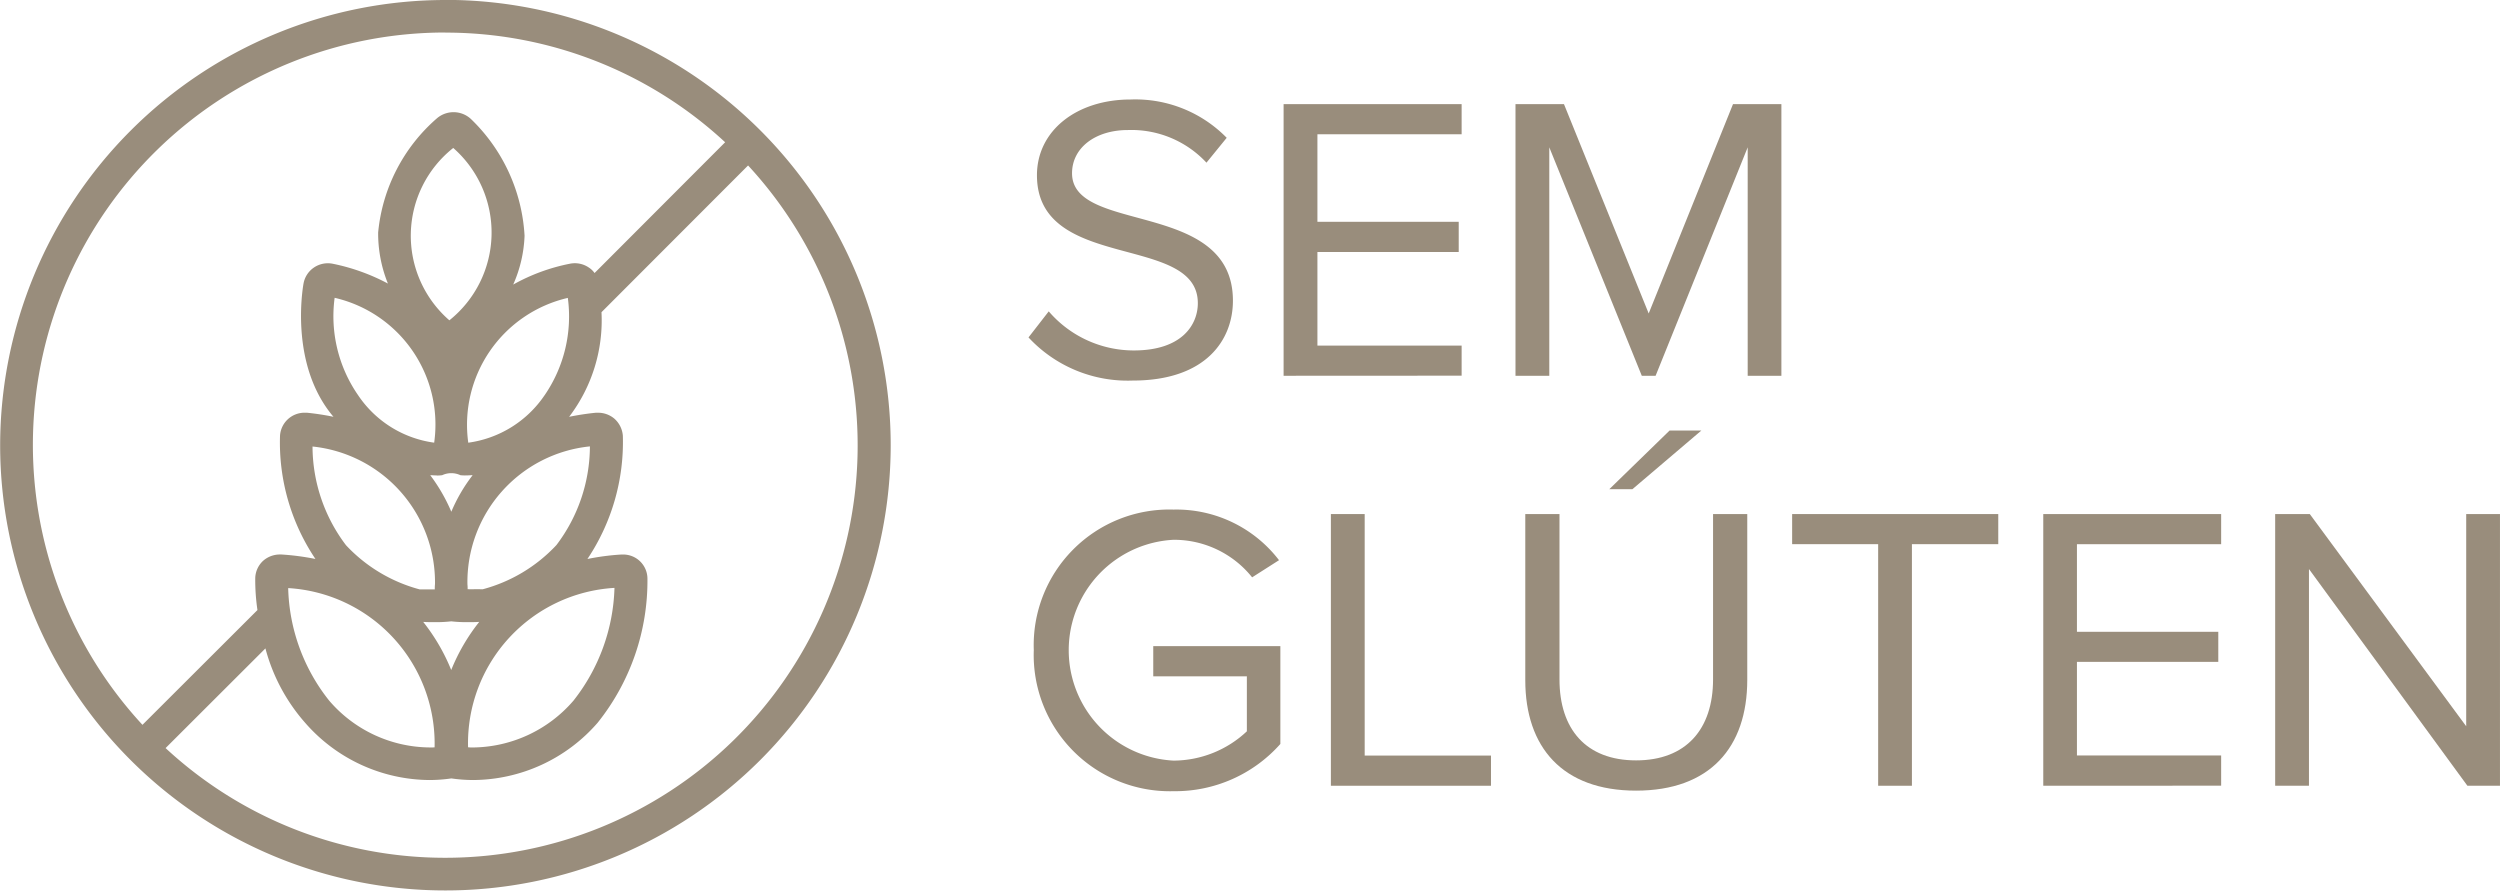 <svg xmlns="http://www.w3.org/2000/svg" width="98.816" height="35.203" viewBox="0 0 98.816 35.203">
  <g id="Group_165" data-name="Group 165" transform="translate(-225.088 -393.85)">
    <path id="SvgjsPath1057" d="M94.757,260.465A16.3,16.3,0,0,0,106.724,233.1l-5.794,5.8a6.293,6.293,0,0,1-1.267,4.119c0,.008-.008.008-.016.017a10.454,10.454,0,0,1,1.058-.162h.1a.992.992,0,0,1,.624.226,1,1,0,0,1,.345.682,8.31,8.31,0,0,1-1.4,4.873,9.624,9.624,0,0,1,1.347-.177h.056a.958.958,0,0,1,.969.937,8.979,8.979,0,0,1-1.971,5.715,6.567,6.567,0,0,1-4.922,2.262,6.17,6.17,0,0,1-.857-.064,6.186,6.186,0,0,1-.857.064,6.578,6.578,0,0,1-4.922-2.262,7.251,7.251,0,0,1-1.571-2.941L83.7,256.129A16.24,16.24,0,0,0,94.757,260.465Zm3.919-18.275a5.5,5.5,0,0,0,.923-3.855,5.147,5.147,0,0,0-3.935,5.723A4.35,4.35,0,0,0,98.676,242.189Zm-2.445,7.663a6.148,6.148,0,0,0,2.918-1.749,6.485,6.485,0,0,0,1.323-3.9,5.389,5.389,0,0,0-4.841,5.453,1.65,1.65,0,0,1,.008.191c.137.008.281,0,.408,0Zm5.212-.056a6.15,6.15,0,0,0-5.787,6.3,1.466,1.466,0,0,0,.191.008,5.311,5.311,0,0,0,3.976-1.852A7.536,7.536,0,0,0,101.443,249.8Zm-7.559,1.346a7.712,7.712,0,0,1,1.106,1.9,7.629,7.629,0,0,1,1.106-1.9h-.032c-.121.008-.249.008-.386.008a5.247,5.247,0,0,1-.687-.032,5.2,5.2,0,0,1-.69.032c-.137,0-.265,0-.386-.008Zm.449,4.953a6.155,6.155,0,0,0-5.787-6.291,7.43,7.43,0,0,0,1.619,4.447,5.287,5.287,0,0,0,3.969,1.852A1.6,1.6,0,0,0,94.332,256.1Zm.016-6.442a5.4,5.4,0,0,0-4.841-5.445,6.485,6.485,0,0,0,1.322,3.9,6.16,6.16,0,0,0,2.918,1.749h.593A1.782,1.782,0,0,1,94.348,249.653Zm-.032-5.6a5.141,5.141,0,0,0-3.935-5.723,5.481,5.481,0,0,0,.931,3.855A4.319,4.319,0,0,0,94.316,244.057Zm.6-4.833a4.444,4.444,0,0,0,.153-6.813,4.427,4.427,0,0,0-.153,6.813Zm-.5,6.131c-.088,0-.177-.009-.256-.009a6.855,6.855,0,0,1,.833,1.444,6.467,6.467,0,0,1,.842-1.444c-.09,0-.177.009-.265.009a1.681,1.681,0,0,1-.217-.009.851.851,0,0,0-.722,0A1.66,1.66,0,0,1,94.413,245.356Zm.344-17.507a16.3,16.3,0,0,0-11.975,27.365l4.545-4.537a8.175,8.175,0,0,1-.087-1.259.963.963,0,0,1,.312-.688,1,1,0,0,1,.657-.249h.064a9.9,9.9,0,0,1,1.346.177,8.249,8.249,0,0,1-1.4-4.873.971.971,0,0,1,.969-.908h.088a10.115,10.115,0,0,1,1.058.162l-.016-.017c-1.683-2-1.227-4.92-1.17-5.249a.97.97,0,0,1,.41-.633.982.982,0,0,1,.745-.151,8.011,8.011,0,0,1,2.181.783,5.288,5.288,0,0,1-.386-2.019,6.831,6.831,0,0,1,2.333-4.521,1.011,1.011,0,0,1,1.33.032,6.939,6.939,0,0,1,2.124,4.616,5.2,5.2,0,0,1-.449,1.932,7.571,7.571,0,0,1,2.246-.825.98.98,0,0,1,.745.153.821.821,0,0,1,.225.216l5.161-5.169A16.244,16.244,0,0,0,94.757,227.849Zm0-1.289a17.6,17.6,0,1,1-17.6,17.6A17.619,17.619,0,0,1,94.757,226.56Z" transform="translate(147.933 167.29)" fill="#998d7c"/>
    <g id="Group_162" data-name="Group 162" transform="translate(265.741 397.787)">
      <path id="Path_13" data-name="Path 13" d="M107.515,238.9l.8-1.03a4.435,4.435,0,0,0,3.365,1.545c1.916,0,2.528-1.03,2.528-1.869,0-2.768-6.359-1.221-6.359-5.056,0-1.77,1.577-2.994,3.7-2.994a5.051,5.051,0,0,1,3.8,1.514l-.8.983a4.051,4.051,0,0,0-3.108-1.29c-1.272,0-2.205.694-2.205,1.709,0,2.413,6.359,1.03,6.359,5.036,0,1.547-1.063,3.157-3.961,3.157A5.345,5.345,0,0,1,107.515,238.9Z" transform="translate(-107.515 -229.5)" fill="#998d7c"/>
      <path id="Path_14" data-name="Path 14" d="M115.045,240.371V229.633h7.037v1.192h-5.7v3.46h5.585v1.193h-5.585v3.7h5.7v1.189Z" transform="translate(-104.962 -229.455)" fill="#998d7c"/>
      <path id="Path_15" data-name="Path 15" d="M131.068,240.371v-9.03l-3.64,9.03h-.546l-3.656-9.03v9.03H121.89V229.633h1.916l3.349,8.275,3.333-8.275H132.4v10.738Z" transform="translate(-102.641 -229.455)" fill="#998d7c"/>
      <path id="Path_16" data-name="Path 16" d="M107.671,247.156a5.361,5.361,0,0,1,5.522-5.554,5.11,5.11,0,0,1,4.171,2l-1.063.678a3.956,3.956,0,0,0-3.108-1.484,4.37,4.37,0,0,0,0,8.728,4.248,4.248,0,0,0,2.9-1.158v-2.173h-3.7v-1.193h5.024v3.866a5.555,5.555,0,0,1-4.219,1.867A5.385,5.385,0,0,1,107.671,247.156Z" transform="translate(-107.462 -225.397)" fill="#998d7c"/>
      <path id="Path_17" data-name="Path 17" d="M116.441,252.473V241.734h1.336v9.546h4.992v1.193Z" transform="translate(-104.489 -225.352)" fill="#998d7c"/>
      <path id="Path_18" data-name="Path 18" d="M122.179,249.138V242.57h1.352v6.536c0,1.964,1.047,3.2,3.028,3.2s3.042-1.24,3.042-3.2V242.57h1.352v6.552c0,2.673-1.481,4.38-4.395,4.38S122.179,251.779,122.179,249.138Zm4.234-7.551H125.5l2.383-2.319h1.256Z" transform="translate(-102.543 -226.188)" fill="#998d7c"/>
      <path id="Path_19" data-name="Path 19" d="M133.456,252.473v-9.549h-3.4v-1.19h8.147v1.19h-3.413v9.549Z" transform="translate(-99.872 -225.352)" fill="#998d7c"/>
      <path id="Path_20" data-name="Path 20" d="M137.469,252.473V241.734H144.5v1.19h-5.7v3.463h5.587v1.19h-5.587v3.7h5.7v1.193Z" transform="translate(-97.359 -225.352)" fill="#998d7c"/>
      <path id="Path_21" data-name="Path 21" d="M151.913,252.473l-6.263-8.566v8.566h-1.336V241.734h1.369l6.182,8.388v-8.388H153.2v10.739Z" transform="translate(-95.038 -225.352)" fill="#998d7c"/>
    </g>
  </g>
</svg>
